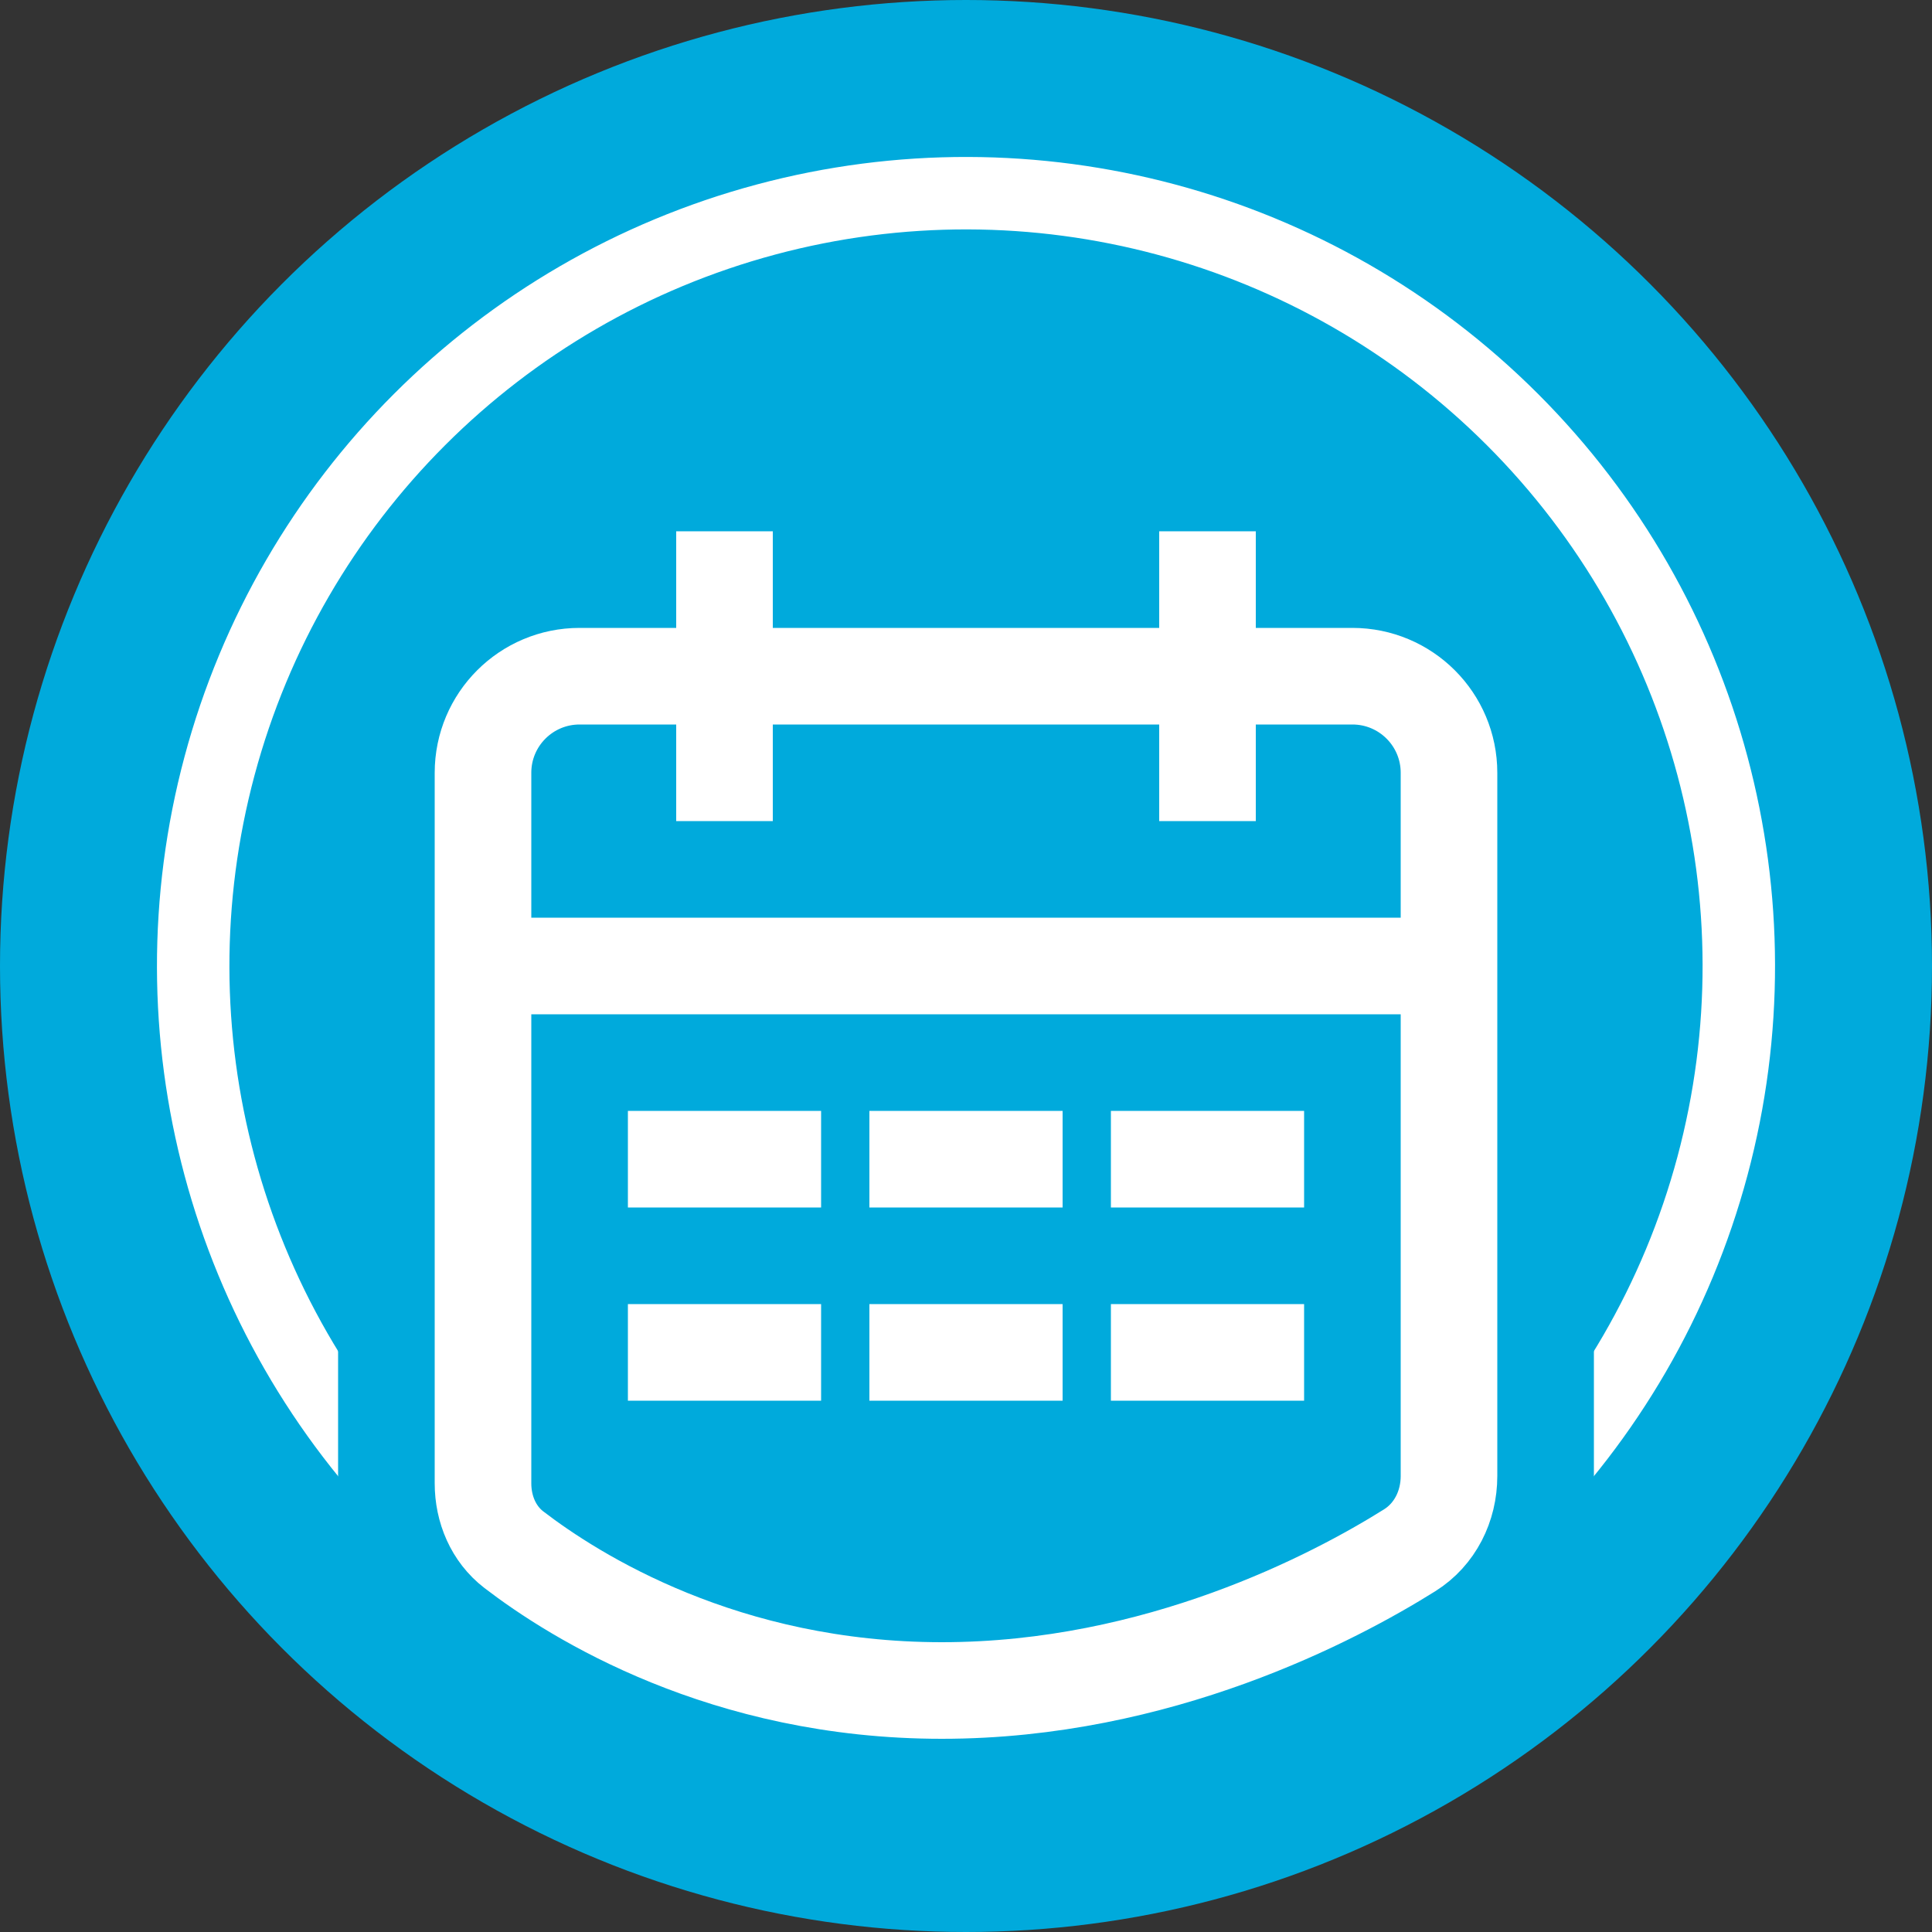 <svg width="40" height="40" viewBox="0 0 40 40" fill="none" xmlns="http://www.w3.org/2000/svg">
<rect x="0" y="0" width="40" height="40" fill="#333333" stroke="none"/>
<circle cx="20" cy="20" r="20" fill="#00AADC"/>
<circle cx="20" cy="20" r="16" transform="rotate(-45 20 20)" fill="#00AADC" stroke="white" stroke-width="1.5"/>
<path d="M7 26H33L33 31C33 34.314 30.314 37 27 37H13C9.686 37 7 34.314 7 31L7 26Z" fill="#00AADC"/>
<path d="M10 16C10 14.895 10.895 14 12 14H28C29.105 14 30 14.895 30 16V30.56C30 31.182 29.711 31.768 29.184 32.098C27.627 33.073 23.982 35 19.5 35C14.998 35 11.904 33.056 10.639 32.085C10.215 31.759 10 31.245 10 30.71V16Z" stroke="white" stroke-width="2"/>
<rect x="10" y="19" width="20" height="2" fill="white"/>
<rect x="13" y="23" width="4" height="2" fill="white"/>
<rect x="13" y="27" width="4" height="2" fill="white"/>
<rect x="18" y="23" width="4" height="2" fill="white"/>
<rect x="18" y="27" width="4" height="2" fill="white"/>
<rect x="23" y="23" width="4" height="2" fill="white"/>
<rect x="23" y="27" width="4" height="2" fill="white"/>
<rect x="14" y="11" width="2" height="6" fill="white"/>
<rect x="24" y="11" width="2" height="6" fill="white"/>
</svg>
